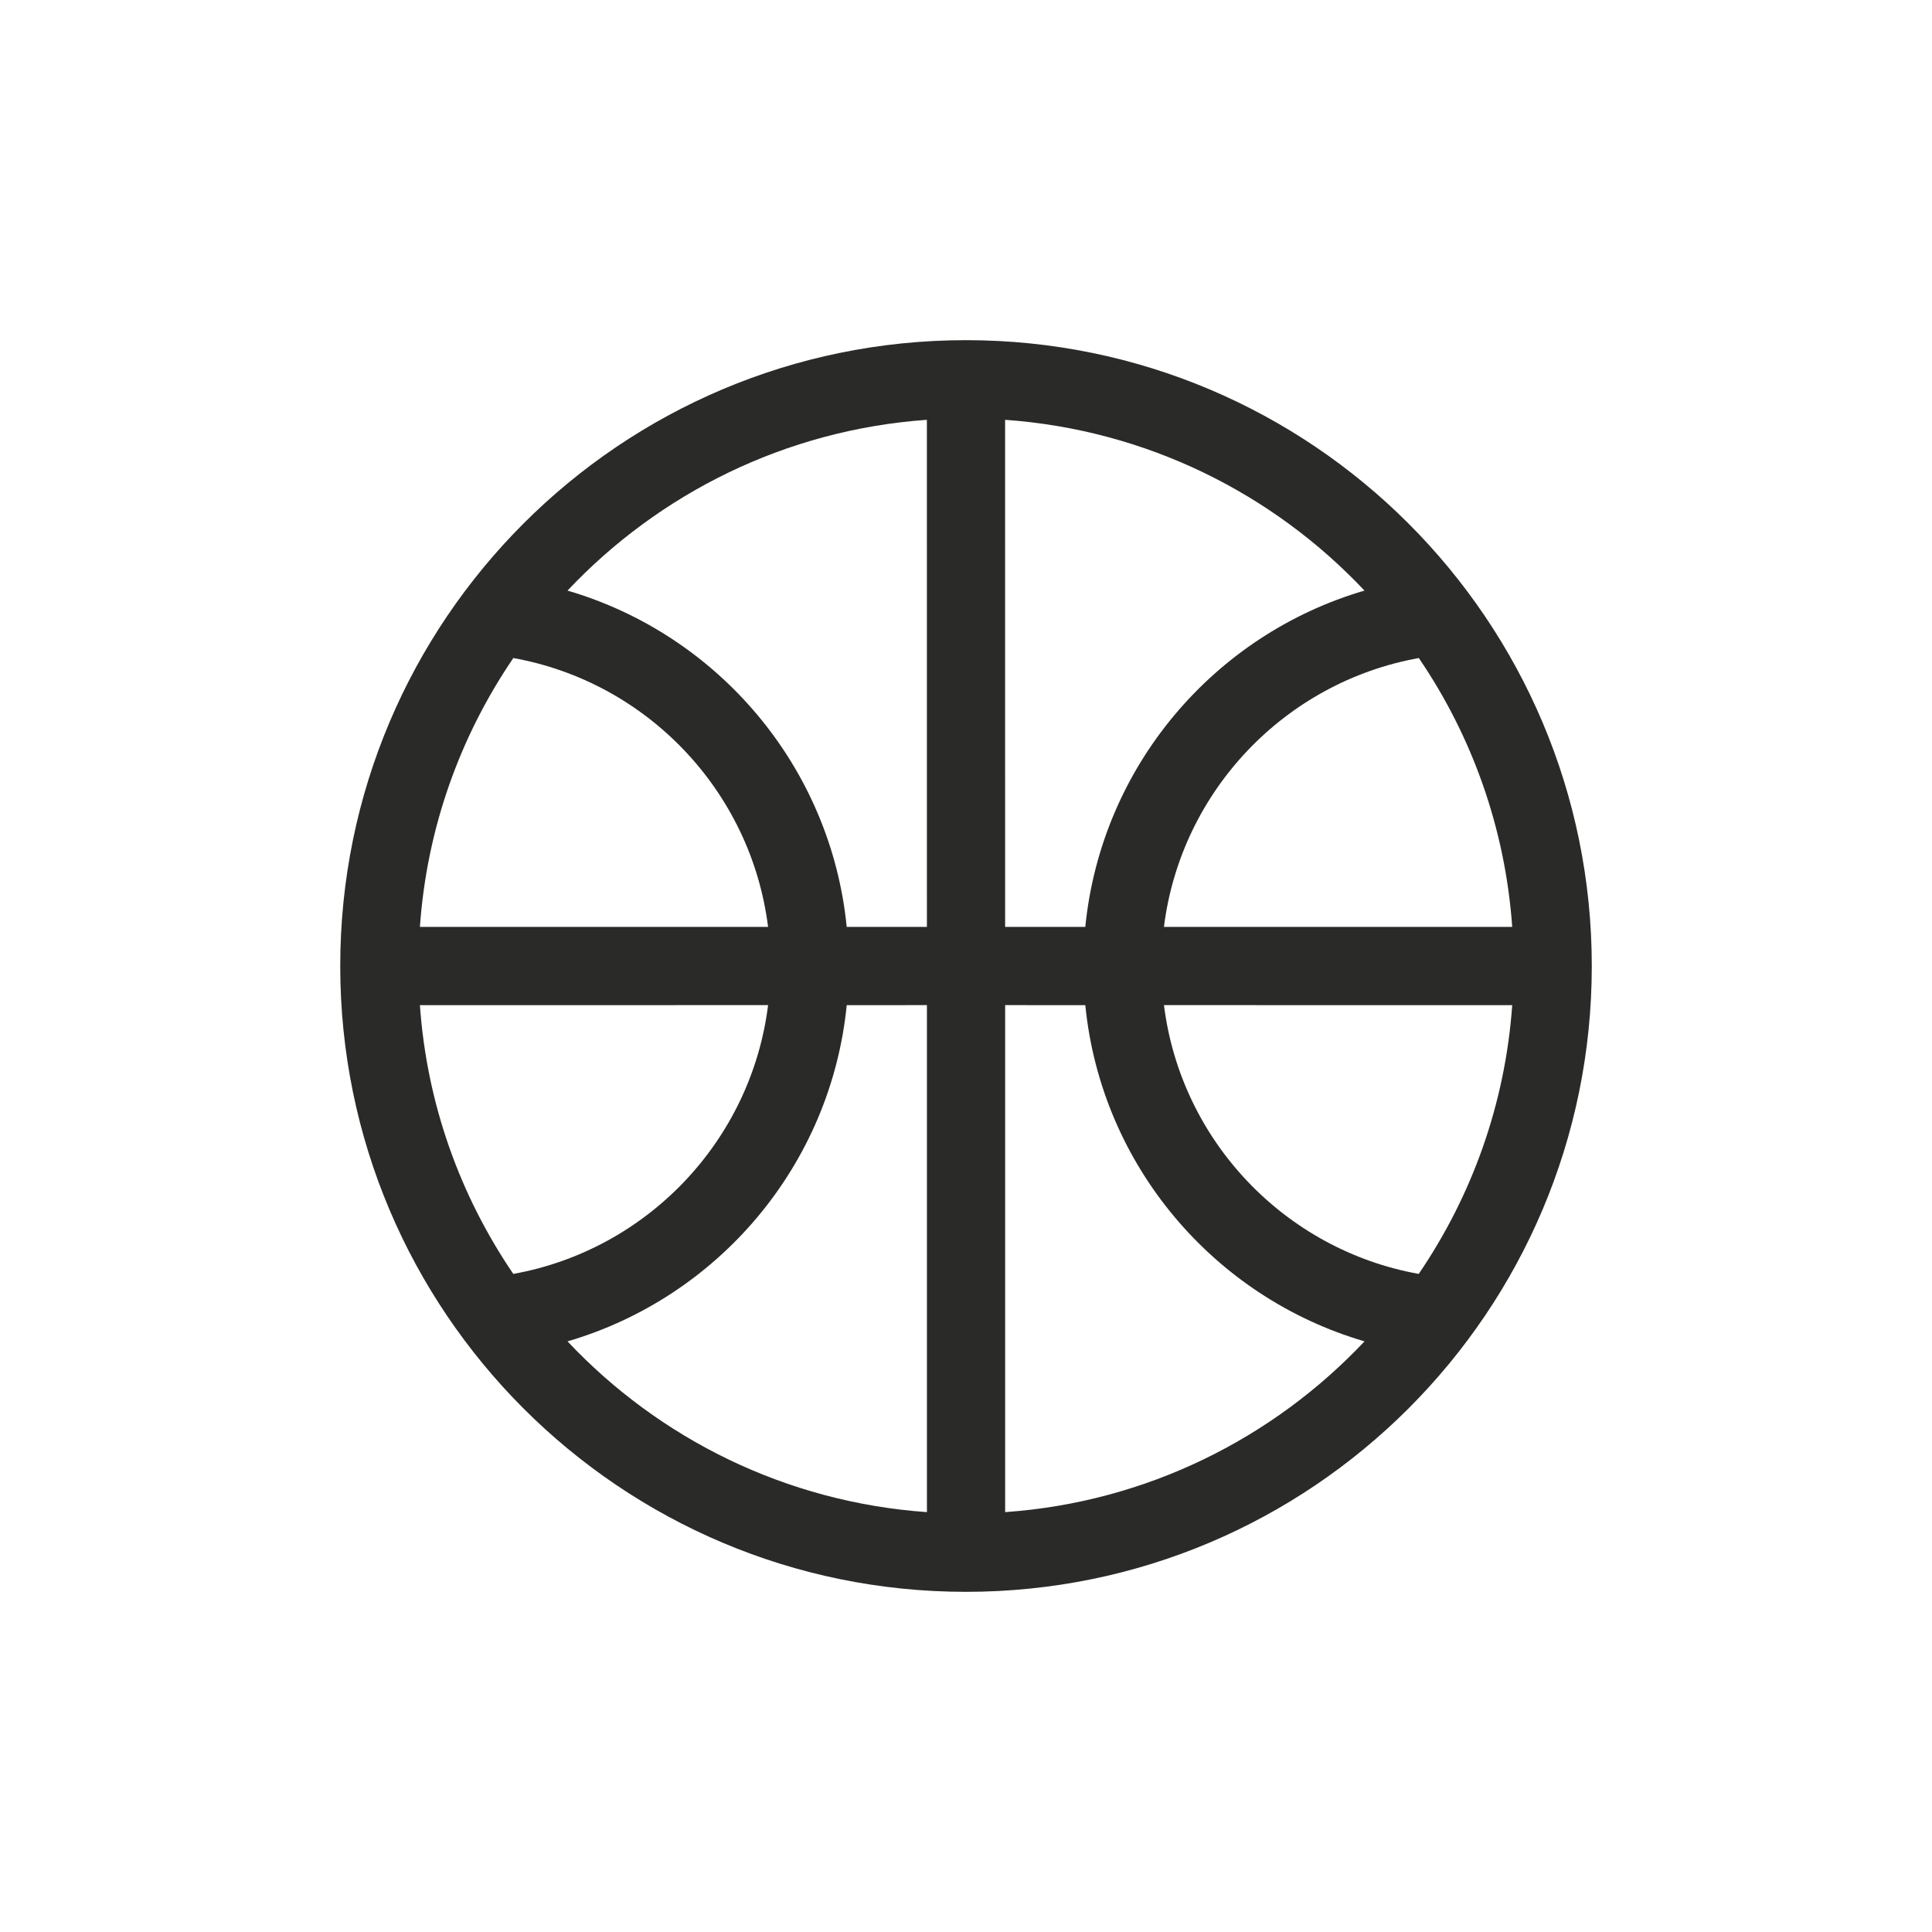 <?xml version="1.0" encoding="UTF-8"?>
<!DOCTYPE svg PUBLIC "-//W3C//DTD SVG 1.1//EN" "http://www.w3.org/Graphics/SVG/1.1/DTD/svg11.dtd">
<!-- Creator: CorelDRAW -->
<svg xmlns="http://www.w3.org/2000/svg" xml:space="preserve" width="157px" height="157px" style="shape-rendering:geometricPrecision; text-rendering:geometricPrecision; image-rendering:optimizeQuality; fill-rule:evenodd; clip-rule:evenodd"
viewBox="0 0 79.037 79.037"
 xmlns:xlink="http://www.w3.org/1999/xlink">
 <defs>
  <style type="text/css">
   <![CDATA[
    .fil1 {fill:none}
    .fil0 {fill:#2A2A29}
   ]]>
  </style>
 </defs>
 <g id="Warstwa_x0020_1">
  <path class="fil0" d="M39.518 13.916c14.137,0 25.601,11.466 25.601,25.603 0.001,14.137 -11.466,25.602 -25.602,25.602 -14.136,-0.001 -25.598,-11.466 -25.598,-25.602 0.001,-14.137 11.461,-25.602 25.599,-25.603zm4.881 24.002c0.653,-6.564 5.268,-11.958 11.421,-13.757 -3.741,-3.972 -8.92,-6.577 -14.702,-6.987l0.001 20.744 3.28 0zm13.644 -10.998c-5.47,0.983 -9.731,5.438 -10.427,10.999l14.248 -0.001c-0.289,-4.059 -1.656,-7.82 -3.821,-10.998zm-10.426 14.199c0.695,5.561 4.955,10.012 10.422,10.996 2.166,-3.178 3.536,-6.936 3.825,-10.995l-14.247 -0.001zm8.205 13.755c-6.153,-1.799 -10.771,-7.193 -11.423,-13.754l-3.279 -0.001 0 20.741c5.782,-0.407 10.958,-3.015 14.702,-6.986zm-21.184 -16.956c-0.651,-6.561 -5.269,-11.958 -11.422,-13.757 3.745,-3.972 8.92,-6.577 14.702,-6.987l0.001 20.744 -3.281 0zm-13.638 -10.998c5.467,0.983 9.725,5.438 10.421,10.999l-14.243 -0.001c0.285,-4.059 1.656,-7.82 3.822,-10.998zm10.422 14.199c-0.695,5.561 -4.957,10.012 -10.423,10.996 -2.165,-3.178 -3.537,-6.936 -3.821,-10.995l14.244 -0.001zm-8.205 13.755c6.155,-1.799 10.77,-7.193 11.422,-13.754l3.281 -0.001 0 20.741c-5.783,-0.407 -10.961,-3.01 -14.704,-6.986z"/>
  <rect class="fil1" width="79.037" height="79.037"/>
 </g>
</svg>
